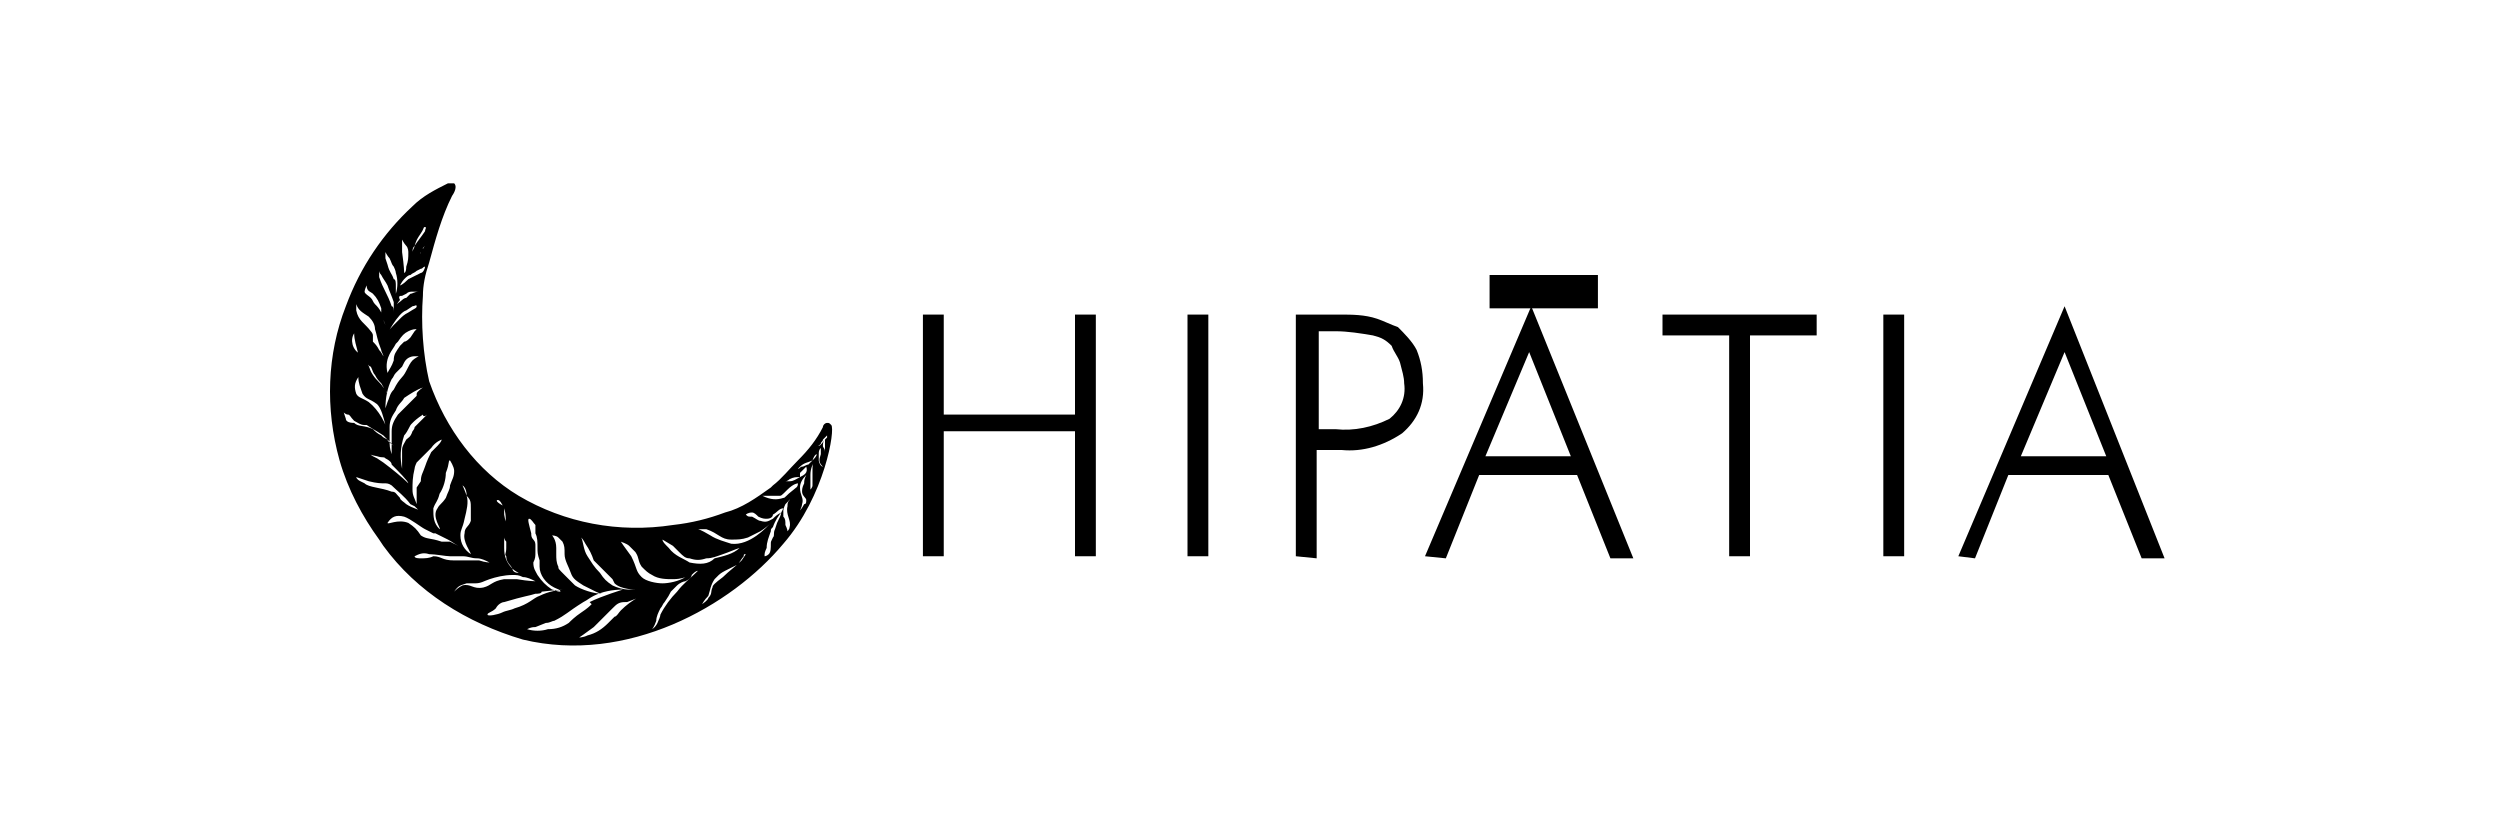 <svg xmlns="http://www.w3.org/2000/svg" xmlns:xlink="http://www.w3.org/1999/xlink" id="Capa_1" x="0px" y="0px" viewBox="0 0 120 40" style="enable-background:new 0 0 120 40;" xml:space="preserve"><path d="M39.9,20.4c-0.1-0.1-0.1-0.1-0.2-0.1c-0.1,0-0.2,0.1-0.2,0.2c-0.3,0.6-0.7,1.1-1.2,1.6c-0.4,0.4-0.8,0.9-1.2,1.2L37,23.4 l0,0c-0.7,0.5-1.4,1-2.2,1.2c-0.8,0.3-1.6,0.5-2.5,0.6c-2.6,0.4-5.2-0.1-7.4-1.4c-2-1.2-3.5-3.2-4.3-5.5c-0.3-1.3-0.4-2.8-0.3-4.1 c0-0.5,0.1-1,0.3-1.6c0.3-1.1,0.6-2.2,1.1-3.2C21.7,9.4,22,9,21.8,8.8c-0.1,0-0.2,0-0.3,0c-0.6,0.3-1.2,0.6-1.7,1.1 c-1.4,1.3-2.5,2.9-3.2,4.8c-0.9,2.3-1,4.9-0.3,7.4c0.4,1.4,1.1,2.7,1.9,3.8l0.2,0.3c1.6,2.2,4,3.7,6.7,4.5c5,1.2,10-1.6,12.5-4.6 C39.6,23.8,40.1,20.6,39.9,20.4z M33.9,25.4c0.6,0.2,0.7,0.5,1.2,0.5c0.3,0,0.5,0,0.8-0.1c0.2-0.1,0.4-0.2,0.6-0.3 c0.3-0.2,0.4-0.3,0.5-0.4c-0.2,0.2-1,1.1-1.9,1c-0.3-0.1-0.7-0.2-1-0.4c-0.5-0.3-0.6-0.3-0.6-0.3C33.7,25.4,33.8,25.4,33.9,25.4z  M29.8,26c0,0,0.3,0.1,0.4,0.2c0.1,0.1,0.2,0.2,0.3,0.3c0.2,0.3,0.1,0.4,0.3,0.7c0.2,0.2,0.3,0.3,0.5,0.4c0.3,0.2,0.7,0.2,1,0.2 c0.4,0,0.6-0.1,0.6-0.1c-0.3,0.2-0.8,0.3-1.1,0.3c-0.3,0-0.8-0.1-1-0.3c-0.3-0.3-0.2-0.4-0.5-1C30,26.3,29.8,26,29.8,26z M27.9,25.8 c0,0,0.1,0.1,0.2,0.3c0.2,0.3,0.3,0.5,0.4,0.8c0.2,0.2,0.2,0.2,0.3,0.3l0.3,0.3c0.1,0.1,0.2,0.2,0.3,0.3l0.1,0.2 c0.3,0.3,1,0.3,1,0.3c-0.1,0-0.3,0-0.3,0c-0.3,0-0.6-0.1-0.8-0.2c-0.3-0.2-0.4-0.3-0.6-0.6c-0.3-0.3-0.4-0.5-0.6-0.8 C28,26.4,28,26,27.9,25.8L27.9,25.8z M26.5,25.7c0,0,0.2,0,0.3,0.1c0.1,0.1,0.1,0.1,0.2,0.2c0.1,0.2,0.1,0.3,0.1,0.6 c0,0.3,0.2,0.6,0.3,0.9s0.3,0.4,0.6,0.6c0.2,0.1,0.4,0.2,0.6,0.3c0.2,0.1,0.3,0.1,0.3,0.1c-0.4,0-1-0.2-1.3-0.4 c-0.2-0.2-0.3-0.3-0.5-0.5c-0.3-0.3-0.3-0.3-0.3-0.4c-0.1-0.2-0.1-0.4-0.1-0.6l0,0c0-0.1,0-0.2,0-0.3C26.7,25.9,26.5,25.7,26.5,25.7 z M25.4,24.9c0.1,0,0.2,0.2,0.3,0.3c0,0.1,0,0.1,0,0.2v0.2c0.1,0.2,0.1,0.4,0.1,0.7c0,0.2,0,0.3,0.1,0.6c0,0.1,0,0.2,0,0.3 c0,0.4,0.3,0.8,0.7,1c0.2,0.1,0.3,0.1,0.3,0.2c-0.2,0-0.3-0.1-0.4-0.1c-0.3-0.2-0.5-0.4-0.7-0.7c-0.1-0.2-0.2-0.3-0.2-0.6 c0.1-0.2,0.1-0.3,0.1-0.5c0-0.1,0-0.2,0-0.3c0-0.1,0-0.2-0.1-0.3c-0.1-0.1-0.1-0.2-0.1-0.3C25.4,25.2,25.3,24.9,25.4,24.9L25.4,24.9 z M23.9,24c0.1,0,0.2,0.2,0.3,0.4c0.1,0.3,0.1,0.7,0,1c0,0.1,0,0.2,0,0.3c0,0.1,0,0.2,0.1,0.3c0,0.1,0,0.2,0,0.3 c0,0.3-0.1,0.3,0,0.4c0,0.3,0.2,0.4,0.3,0.6c0.1,0.1,0.3,0.2,0.3,0.2c-0.2,0-0.3-0.1-0.3-0.2c-0.3-0.3-0.4-0.6-0.4-1 c0-0.1,0-0.1,0-0.2v-0.1c0-0.2,0-0.4,0.1-0.6c0.1-0.2,0-0.1-0.1-0.7c0-0.3,0-0.3,0-0.4C23.8,24.1,23.8,24,23.9,24L23.9,24z  M22.4,23.8c-0.1-0.3-0.2-0.5-0.2-0.5S22.4,23.4,22.4,23.8c0.2,0.2,0.2,0.3,0.2,0.6c0,0.2,0,0.3,0,0.6c-0.1,0.3-0.3,0.3-0.3,0.6 c-0.1,0.4,0.3,0.9,0.3,1c-0.3-0.2-0.5-0.5-0.5-0.9c0-0.3,0.1-0.3,0.2-0.8C22.4,24.5,22.5,24.1,22.4,23.8L22.4,23.8z M21.6,22.1 c0,0,0.2,0.3,0.2,0.5c0,0.3-0.1,0.4-0.2,0.7c0,0.2-0.1,0.3-0.2,0.6c-0.2,0.3-0.3,0.3-0.4,0.5c-0.3,0.4,0.2,1,0.1,1 c-0.3-0.3-0.3-0.6-0.3-1c0.1-0.3,0.2-0.3,0.3-0.7c0.2-0.3,0.3-0.7,0.3-1C21.6,22.2,21.5,22.1,21.6,22.1z M20.7,21.5L20.7,21.5 c0.2-0.3,0.5-0.4,0.5-0.4s0,0.1-0.2,0.3l-0.3,0.3c-0.1,0.2-0.2,0.4-0.3,0.7c-0.1,0.3-0.2,0.4-0.2,0.7l-0.2,0.3c0,0.3,0,0.5,0,0.8 c-0.1-0.3-0.2-0.4-0.2-0.7c0-0.3,0-0.6,0.1-1c0-0.1,0.1-0.3,0.1-0.3C20.3,21.9,20.4,21.8,20.7,21.5C20.7,21.5,20.7,21.5,20.7,21.5z  M20.5,19.9c0,0-0.3,0.3-0.3,0.3c-0.1,0.1-0.2,0.2-0.3,0.3c0,0.1-0.1,0.2-0.1,0.2c-0.1,0.3-0.2,0.3-0.3,0.4 c-0.1,0.2-0.2,0.3-0.2,0.5c0,0.2,0,0.3,0,0.4c0,0.2,0,0.3,0,0.5c-0.1-0.5-0.1-1,0.1-1.6c0,0,0.1-0.1,0.2-0.3 c0.1-0.2,0.1-0.2,0.2-0.3c0.1-0.1,0.2-0.2,0.5-0.4C20.3,20,20.4,20,20.5,19.9L20.5,19.9z M20.3,18.6c0,0-0.3,0.2-0.3,0.3L20,18.9V19 l-0.1,0.1c-0.1,0.1-0.2,0.2-0.3,0.3c-0.1,0.1-0.2,0.2-0.3,0.3c-0.1,0.1-0.1,0.1-0.2,0.2c-0.2,0.3-0.3,0.5-0.3,0.8c0,0.3,0,0.7,0,1.1 c-0.1-0.3-0.1-0.4-0.1-0.7c0-0.2,0-0.3,0-0.6s0.1-0.5,0.3-0.8c0.1-0.3,0.3-0.4,0.4-0.6C19.7,18.9,20,18.7,20.3,18.6z M18.7,17 L18.7,17c0.1-0.2,0.2-0.3,0.3-0.5l0.1-0.1c0.2-0.3,0.3-0.4,0.5-0.5c0.2-0.1,0.3-0.1,0.4-0.1l-0.1,0.1l-0.2,0.3 c-0.1,0.1-0.2,0.2-0.3,0.2c-0.1,0.1-0.1,0.1-0.2,0.2c-0.2,0.3-0.3,0.4-0.3,0.7c-0.1,0.3-0.2,0.4-0.3,0.6 C18.5,17.5,18.6,17.2,18.7,17L18.7,17z M19.5,14.9l0.3-0.2c0.1,0,0.2-0.1,0.2,0c0,0.1-0.1,0.1-0.4,0.3c-0.2,0.1-0.3,0.2-0.4,0.3 c-0.1,0.1-0.2,0.2-0.3,0.3c-0.3,0.3-0.3,0.4-0.3,0.4C18.5,16.2,19.1,15,19.5,14.9L19.5,14.9z M18.5,20.4c0.1,0.2,0.1,0.3,0.2,0.5 c-0.2-0.6-0.5-1.2-1-1.6c-0.3-0.2-0.5-0.2-0.6-0.4c-0.1-0.3-0.1-0.5,0.1-0.8c0,0.3,0.1,0.5,0.2,0.8c0.2,0.3,0.3,0.2,0.7,0.5 C18.3,19.6,18.4,20,18.5,20.4z M18.6,19.3c-0.1,0.3-0.1,0.3-0.1,0.3c0-0.5,0.1-1,0.3-1.4c0.1-0.1,0.1-0.2,0.2-0.3 c0.1-0.1,0.2-0.2,0.3-0.3l0.1-0.2c0.1-0.2,0.3-0.3,0.5-0.3c0.1,0,0.1,0,0.2,0c0,0-0.2,0.1-0.3,0.2s-0.2,0.3-0.3,0.5 c-0.2,0.4-0.3,0.3-0.6,0.9C18.7,18.9,18.7,19.1,18.6,19.3z M19.9,11.8c0.1-0.3,0.1-0.3,0.3-0.6s0.1-0.3,0.2-0.3c0.1,0,0,0.1,0,0.2 C20.2,11.4,20.1,11.5,19.9,11.8c0,0.1-0.1,0.2-0.1,0.3C19.8,12,19.8,11.9,19.9,11.8z M19.6,12.6L19.6,12.6l0.3-0.2 c0.1,0,0.1-0.1,0.2-0.1l0.1-0.2c0.1-0.1,0.1-0.1,0.1-0.2c0.1-0.1,0.2-0.2,0.3-0.3c0,0-0.1,0.1-0.2,0.2c-0.1,0.1-0.1,0.2-0.2,0.3 c0,0.1-0.1,0.1-0.2,0.1c-0.1,0.1-0.1,0.1-0.2,0.2l0,0L19.6,12.6L19.6,12.6C19.6,12.7,19.6,12.6,19.6,12.6z M19.3,11.5 c0,0,0.1,0.2,0.2,0.3c0.1,0.1,0.1,0.3,0.1,0.3c0,0.3,0,0.4-0.1,0.7c0,0.3-0.1,0.3-0.1,0.3s0-0.3-0.1-1 C19.3,11.8,19.3,11.5,19.3,11.5z M19.4,13.4c0.1-0.1,0.2-0.2,0.3-0.2c0.1-0.1,0.2-0.1,0.3-0.2l0.2-0.1c0.1,0,0.1-0.1,0.2-0.1 c0,0.1-0.1,0.3-0.2,0.3l-0.2,0.1l-0.2,0.1l-0.2,0.1c-0.3,0.3-0.4,0.3-0.4,0.3C19.2,13.7,19.3,13.5,19.4,13.4z M19.3,14.2l0.2-0.1 c0.1-0.1,0.2-0.1,0.3-0.1s0.2,0,0.3,0c-0.2,0-0.3,0.1-0.4,0.1l-0.2,0.2c-0.1,0-0.2,0.1-0.2,0.1c-0.1,0.1-0.3,0.2-0.3,0.3 c0,0,0.1-0.2,0.2-0.3C19.1,14.2,19.2,14.2,19.3,14.2L19.3,14.2z M18.5,12.1c0,0,0.1,0.2,0.2,0.3c0.1,0.2,0.1,0.3,0.2,0.4 c0.1,0.2,0.1,0.3,0.1,0.3c0.1,0.3,0.1,0.7,0,1c0,0,0-0.2,0-0.4c0-0.1,0-0.3-0.1-0.3c-0.1-0.3-0.2-0.3-0.3-0.7l-0.1-0.3 C18.5,12.2,18.5,12.2,18.5,12.1z M18.2,13c0,0,0,0.1,0.1,0.2c0.1,0.2,0.2,0.3,0.3,0.5c0.1,0.3,0.2,0.5,0.3,0.8l0,0 c0,0.2,0,0.3,0,0.5c0-0.1,0-0.3-0.1-0.3c-0.1-0.3-0.2-0.5-0.3-0.7c-0.1-0.2-0.2-0.4-0.3-0.7C18.2,13.1,18.2,13.1,18.2,13z  M17.6,13.7C17.6,13.7,17.6,13.8,17.6,13.7c0,0.3,0.2,0.3,0.3,0.4c0.2,0.2,0.3,0.4,0.4,0.7V15V15c0,0.1,0.2,0.6,0.2,0.6 s-0.1-0.2-0.1-0.3c0-0.1-0.1-0.2-0.1-0.3l0,0c-0.1-0.2-0.2-0.3-0.3-0.4s-0.1-0.2-0.2-0.3c-0.1-0.1-0.3-0.2-0.3-0.3 S17.6,13.7,17.6,13.7L17.6,13.7z M17.1,14.6L17.1,14.6c0.1,0.3,0.3,0.4,0.6,0.6c0.2,0.2,0.3,0.4,0.3,0.6c0.1,0.3,0.1,0.5,0.3,1 c0,0.1,0.1,0.2,0.1,0.3c0,0-0.1-0.2-0.2-0.3c-0.1-0.2-0.2-0.3-0.3-0.4c0-0.1,0-0.3,0-0.3c0-0.1-0.1-0.2-0.1-0.2 c-0.3-0.4-0.6-0.5-0.7-1C17.1,14.8,17.1,14.7,17.1,14.6z M17,16c0,0.3,0.1,0.6,0.2,1l0.3,0.3c0.1,0.1,0.2,0.3,0.3,0.3 c0.1,0.2,0.1,0.3,0.2,0.4c0.1,0.2,0.2,0.3,0.3,0.4c0.1,0.2,0.2,0.3,0.3,0.5c-0.1-0.1-0.1-0.3-0.2-0.3c-0.2-0.3-0.3-0.3-0.5-0.6 c-0.2-0.3-0.1-0.3-0.3-0.6c-0.3-0.3-0.3-0.3-0.3-0.4C16.9,16.8,16.8,16.3,17,16L17,16z M16.6,20.1c-0.1-0.3-0.1-0.3-0.1-0.3 s0.1,0.1,0.2,0.1c0.1,0,0.1,0.1,0.3,0.3c0.2,0.1,0.3,0.2,0.5,0.2h0.1c0.3,0.2,0.5,0.3,0.8,0.5c0.2,0.2,0.3,0.3,0.5,0.5 c-0.1-0.1-0.3-0.2-0.3-0.3c-0.2-0.1-0.2-0.1-0.3-0.2c-0.2-0.1-0.3-0.2-0.4-0.3c-0.4-0.2-0.7-0.1-0.9-0.3 C16.7,20.3,16.6,20.2,16.6,20.1z M16.8,21.7c0.1-0.1,0.3-0.1,0.4-0.1c0.3,0,0.3,0.2,0.9,0.3c0.3,0.1,0.3,0,0.4,0.1 c0.2,0.1,0.3,0.2,0.3,0.3c0.3,0.3,0.8,0.8,0.8,0.9c-0.3-0.3-0.8-0.7-1.2-1l-0.3-0.2l-0.2-0.1c-0.3-0.2-0.4-0.3-0.7-0.3 C17,21.6,16.9,21.6,16.8,21.7L16.8,21.7z M17.5,23.2l-0.2-0.1c-0.2-0.1-0.2-0.2-0.2-0.2s0.3,0.1,0.6,0.2c0.8,0.2,0.8,0,1.1,0.2 c0.3,0.3,0.6,0.5,0.9,0.9l0.2,0.1c0.2,0.2,0.3,0.3,0.6,0.3c-0.3-0.1-0.7-0.2-1-0.4c-0.1-0.1-0.3-0.2-0.3-0.3 c-0.2-0.2-0.2-0.3-0.4-0.3C18.3,23.4,17.7,23.4,17.5,23.2L17.5,23.2z M19.6,25.1c-0.5-0.2-1,0.1-1,0c0.2-0.3,0.4-0.4,0.8-0.3 c0.3,0.1,0.8,0.5,1,0.6l0.2,0.1l0.2,0.1h0.1c0.2,0.1,0.4,0.2,0.6,0.3c0.2,0.1,0.3,0.2,0.5,0.3c0,0-0.2-0.1-0.4-0.2L21.2,26 c-0.6-0.2-0.7-0.1-1-0.3C20,25.4,19.9,25.3,19.6,25.1L19.6,25.1z M20.2,26.8c-0.1,0-0.3,0-0.3-0.1c0.2-0.1,0.4-0.2,0.7-0.1 c0.3,0,0.8,0.1,1,0.1h0.6c0.3,0,0.4,0.1,0.7,0.1c0.2,0,0.4,0.1,0.6,0.2c0,0-0.2,0-0.5-0.1c-0.1,0-0.2,0-0.3,0c-0.2,0-0.3,0-0.4,0 c0,0-0.3,0-0.5,0c-0.6,0-0.6-0.2-1-0.2C20.6,26.8,20.4,26.8,20.2,26.8L20.2,26.8z M22.2,28.1c-0.2,0.1-0.3,0.2-0.4,0.3 c0.2-0.3,0.3-0.3,0.6-0.4c0.2,0,0.3,0,0.4,0c0.3,0,0.4-0.1,0.7-0.2c0.3-0.1,0.7-0.2,1.1-0.2c0.2,0,0.3,0,0.5,0.1 c0.2,0,0.4,0.1,0.6,0.2c0,0-0.3,0-0.9-0.1h-0.6c-0.6,0.1-0.6,0.3-1,0.4C22.7,28.3,22.6,28,22.2,28.1L22.2,28.1z M24.7,29.2 c-0.2,0.1-0.4,0.1-0.6,0.2s-0.7,0.2-0.7,0.1c0-0.1,0.2-0.1,0.4-0.3c0.1-0.2,0.3-0.3,0.4-0.3l0,0c1-0.3,1.2-0.3,1.5-0.4 c0.1,0,0.3,0,0.3-0.1c0.8-0.1,1.2-0.1,1.2-0.1c-0.4,0-0.9,0.1-1.3,0.3C25.6,28.7,25.4,29,24.7,29.2L24.7,29.2z M27.3,29.9 c-0.3,0.2-0.6,0.3-1,0.3c-0.3,0.1-0.7,0.1-1,0c0.2-0.1,0.3-0.1,0.4-0.1l0.5-0.2c0.2,0,0.3-0.1,0.4-0.1c0.6-0.3,0.6-0.4,1.4-0.9 c0.2-0.1,0.3-0.2,0.5-0.3c0.4-0.2,0.9-0.3,1.4-0.3c0,0-1,0.3-1.6,0.6L28.4,29c-0.1,0.1-0.2,0.2-0.5,0.4 C27.6,29.6,27.4,29.8,27.3,29.9L27.3,29.9z M29.8,29.3c-0.1,0.1-0.2,0.3-0.3,0.3c-0.1,0.1-0.2,0.2-0.3,0.3c-0.3,0.3-0.6,0.5-1,0.6 c-0.2,0.1-0.4,0.1-0.4,0.1s0.3-0.2,0.7-0.5c0.2-0.2,0.4-0.4,0.9-0.9c0.2-0.2,0.3-0.3,0.6-0.3h0.1c0.5-0.2,1.6-0.6,1.6-0.6 C31,28.4,30.3,28.8,29.8,29.3L29.8,29.3z M32.5,28.4c-0.3,0.3-0.6,0.7-0.8,1.1c0,0.1-0.1,0.3-0.1,0.3c-0.1,0.3-0.3,0.4-0.3,0.4 s0.1-0.1,0.2-0.4c0-0.2,0.1-0.4,0.2-0.6l0,0c0.1-0.1,0.1-0.2,0.2-0.3c0.2-0.3,0.2-0.3,0.3-0.5c0.1-0.1,0.2-0.2,0.3-0.3 c0.1-0.1,0.3-0.2,0.4-0.2c0.2-0.1,0.3-0.2,0.3-0.3c0.1-0.1,0.2-0.2,0.3-0.2C33.1,27.8,32.8,28,32.5,28.4L32.5,28.4z M33.1,27 c-0.3-0.2-0.7-0.3-1-0.7c-0.2-0.2-0.3-0.3-0.3-0.4l0.5,0.3l0.3,0.3c0.2,0.2,0.3,0.3,0.5,0.3c0.3,0.1,0.5,0.1,0.8,0 c0.3,0,0.5-0.1,0.8-0.2s0.5-0.2,0.8-0.3c-0.3,0.3-0.8,0.4-1.2,0.5C34,27.1,33.6,27.1,33.1,27L33.1,27z M35.8,26.6L35.8,26.6 L35.8,26.6l-0.2,0.3c-0.3,0.3-0.6,0.5-0.9,0.8c-0.4,0.3-0.5,0.4-0.5,0.5c-0.1,0.2,0,0.3-0.2,0.5C34,28.8,33.7,29,33.7,29 s0.1-0.2,0.3-0.4c0.1-0.3,0.1-0.5,0.3-0.8c0.1-0.1,0.2-0.2,0.2-0.2c0.1-0.1,0.3-0.2,0.3-0.2c0.2-0.1,0.4-0.2,0.6-0.3 c0.1-0.1,0.2-0.3,0.3-0.4C35.7,26.6,35.7,26.6,35.8,26.6c0.2-0.3,0.3-0.6,0.6-0.9C36.4,25.6,35.8,26.5,35.8,26.6L35.8,26.6z  M37.5,24.6c0,0.1-0.1,0.3-0.2,0.5c-0.1,0.3-0.1,0.3-0.1,0.3c-0.1,0.2,0,0.3-0.1,0.4C37,26,37,26,37,26.1c0,0.2,0,0.4-0.1,0.5 c-0.1,0.1-0.2,0.1-0.2,0.1v-0.1c0-0.1,0.1-0.3,0.1-0.3c0-0.3,0.1-0.5,0.2-0.8c0-0.1,0-0.1,0.1-0.2C37.2,25,37.4,24.7,37.5,24.6 c-0.2,0.1-0.3,0.2-0.4,0.3c-0.2,0.1-0.3,0.2-0.6,0.1c-0.1,0-0.2-0.1-0.4-0.2c-0.2,0-0.2,0-0.3-0.1c0,0,0.1-0.1,0.3-0.1 c0.1,0,0.2,0.1,0.3,0.2c0.2,0.1,0.3,0.1,0.4,0.1c0.2,0,0.3-0.1,0.3-0.2c0.2-0.1,0.3-0.3,0.5-0.3C37.6,24.4,37.6,24.4,37.5,24.6 L37.5,24.6z M38.1,23.7c-0.1,0.1-0.2,0.3-0.2,0.3c-0.1,0.1-0.1,0.2-0.1,0.3c-0.1,0.4,0.2,0.7,0.1,1c0,0.1-0.1,0.2-0.1,0.2 s0-0.1-0.1-0.3c0-0.2,0-0.3-0.1-0.4c0-0.1,0-0.2,0-0.3c0-0.1,0.1-0.3,0.1-0.3C37.8,24.1,38,23.9,38.1,23.7L38.1,23.7L38.1,23.7z  M38.1,23.5c-0.4,0.3-0.4,0.4-0.5,0.4c-0.3,0.1-0.6,0.1-1-0.1c0,0,0.1,0,0.3,0s0.3,0,0.5,0c0.1,0,0.1,0,0.4-0.3s0.5-0.3,0.5-0.3 C38.3,23.4,38.2,23.4,38.1,23.5L38.1,23.5z M38.5,23.6c0,0.2,0.2,0.3,0.2,0.4c0,0.1,0,0.2-0.1,0.2c-0.1,0.2-0.2,0.3-0.2,0.3 s0.1-0.2,0.1-0.3c0.1-0.3-0.1-0.4-0.1-0.8c0-0.2,0.1-0.4,0.3-0.6c-0.1,0.2-0.1,0.3-0.1,0.4C38.5,23.4,38.5,23.5,38.5,23.6L38.5,23.6 z M38.4,22.9c-0.2,0.1-0.3,0.2-0.5,0.2c-0.1,0-0.2,0-0.3,0h0.1c0.1,0,0.2-0.1,0.2-0.1C38.1,22.9,38.2,22.9,38.4,22.9v-0.2 c0.1-0.1,0.2-0.2,0.3-0.3C38.8,22.7,38.6,22.8,38.4,22.9L38.4,22.9z M39,23.3c0,0.1-0.1,0.2-0.1,0.2c0-0.3,0-0.4,0-0.7 s0.1-0.5,0.2-0.7C39,22.2,39,22.4,39,22.6C39,22.8,39,23,39,23.3L39,23.3z M39,22.1c-0.1,0.1-0.1,0.1-0.2,0.2 c-0.1,0-0.2,0.1-0.3,0.1c-0.1,0-0.1,0.1-0.2,0.1l0.1-0.1C38.6,22.2,38.8,22.2,39,22.1C39,22.1,39,22.1,39,22.1 c0.1-0.3,0.2-0.3,0.2-0.3C39.2,21.9,39.1,22,39,22.1L39,22.1z M39.5,22.4C39.5,22.4,39.4,22.4,39.5,22.4c-0.1,0-0.2-0.2-0.2-0.3 c0-0.1,0-0.2,0-0.3c0-0.1,0-0.2,0.1-0.3c0,0,0,0.1,0,0.3C39.3,22.1,39.3,22.2,39.5,22.4C39.4,22.4,39.4,22.4,39.5,22.4L39.5,22.4z  M39.6,21.7C39.6,21.8,39.6,21.8,39.6,21.7v0.2C39.6,21.8,39.6,21.7,39.6,21.7c0-0.2-0.1-0.2-0.1-0.3c0-0.1,0-0.2,0.1-0.3 c-0.1,0.1-0.2,0.3-0.3,0.3s-0.1,0-0.1,0c0.1,0,0.1,0,0.2-0.1c0-0.1,0.1-0.1,0.1-0.2l0.1-0.1l0.1-0.1l0,0V21l-0.1,0.1l0,0 c0,0.1,0,0.2,0,0.3l0,0C39.6,21.5,39.6,21.6,39.6,21.7L39.6,21.7z"></path><g>	<path d="M71.5,13.2h5.2v1.6h-5.2V13.2z"></path></g><g>	<g>		<path d="M44.3,26.7V15.1h1v4.8h6.3v-4.8h1v11.6h-1v-6h-6.3v6H44.3z"></path>		<path d="M57,26.7V15.1h1v11.6H57z"></path>	</g>	<g>		<path d="M62.2,26.7V15.1h2.1c0.6,0,1.2,0,1.8,0.2c0.3,0.1,0.7,0.3,1,0.4c0.3,0.3,0.7,0.7,0.9,1.1c0.2,0.5,0.3,1,0.3,1.6   c0.1,1-0.3,1.8-1,2.4c-0.9,0.6-1.9,0.9-2.9,0.8h-1.2v5.2L62.2,26.7z M63.3,20.6h0.8c0.9,0.1,1.8-0.1,2.6-0.5   c0.5-0.4,0.8-1,0.7-1.7c0-0.3-0.1-0.6-0.2-1c-0.1-0.3-0.3-0.5-0.4-0.8c-0.3-0.3-0.5-0.4-0.9-0.5c-0.6-0.1-1.2-0.2-1.8-0.2h-0.8   C63.3,15.9,63.3,20.6,63.3,20.6z"></path>		<path d="M68.4,26.7l5.1-12l4.9,12.1h-1.1l-1.6-4h-4.7l-1.6,4L68.4,26.7z M71.3,21.9h4.1l-2-5L71.3,21.9z"></path>	</g>	<g>		<path d="M83,26.7V16.1h-3.2v-1h7.4v1h-3.2v10.6L83,26.7z"></path>		<path d="M90.4,26.7V15.1h1v11.6H90.4z"></path>		<path d="M94,26.7l5.1-12l4.8,12.1h-1.1l-1.6-4h-4.8l-1.6,4L94,26.7z M97,21.9h4.1l-2-5L97,21.9z"></path>	</g></g></svg>